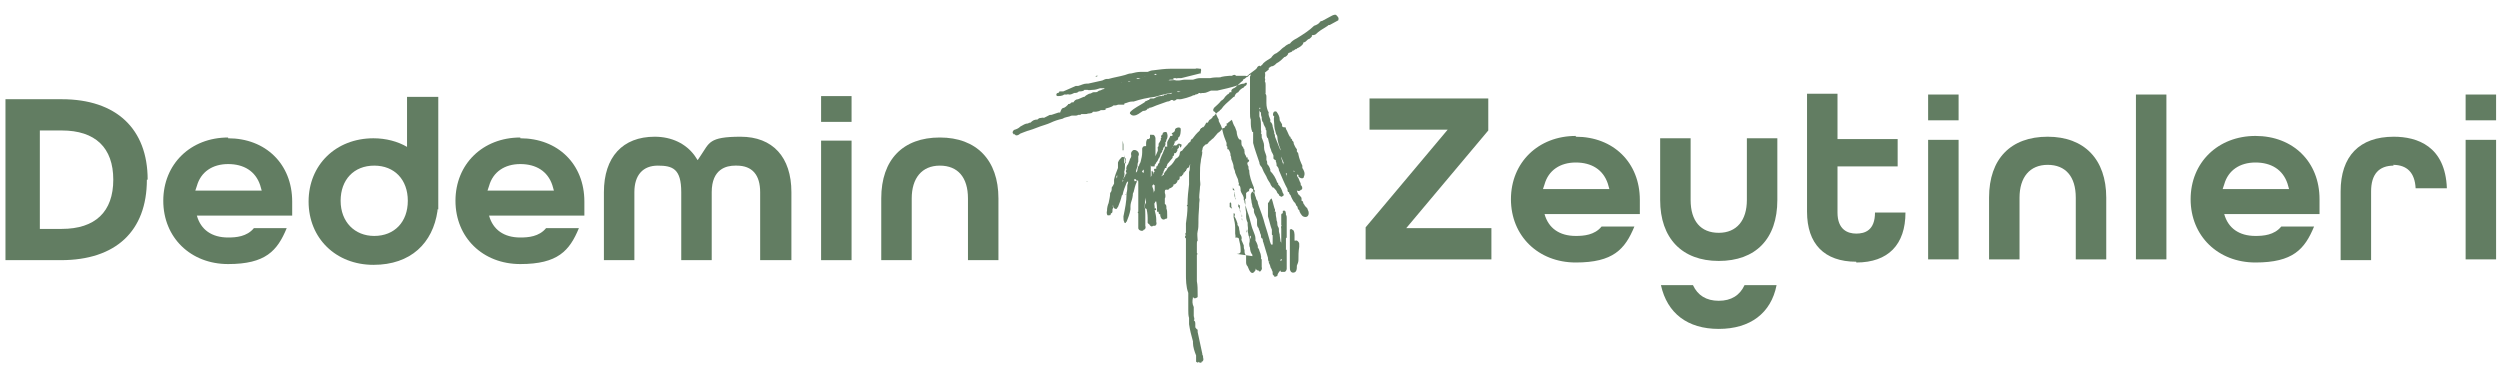 <svg xmlns="http://www.w3.org/2000/svg" id="Layer_1" viewBox="0 0 320 47.9"><defs><style>      .st0 {        fill: #627d62;      }    </style></defs><g><path class="st0" d="M18.9,23c0-6.5-4-10.3-11-10.3H.7v20.6h7.1c7,0,11-3.7,11-10.3ZM5.1,16.7h2.8c4.3,0,6.6,2.2,6.6,6.3s-2.3,6.3-6.6,6.3h-2.8v-12.7Z"></path><path class="st0" d="M94.3,21.2c2,0,3,1.2,3,3.4v8.7h4v-8.7c0-4.5-2.4-7.1-6.5-7.1s-4,.8-5.1,2.4l-.4.6-.4-.6c-1.1-1.5-2.9-2.4-5.1-2.4-4.1,0-6.5,2.6-6.5,7.1v8.7h3.9v-8.7c0-2.2,1.1-3.4,3-3.4s3,.4,3,3.4v8.7h3.9v-8.7c0-3,1.9-3.4,3-3.4Z"></path><rect class="st0" x="105.1" y="18" width="3.9" height="15.3"></rect><path class="st0" d="M120.3,21.2c2.3,0,3.6,1.5,3.6,4.2v7.9h3.9v-7.9c0-4.9-2.8-7.8-7.5-7.8s-7.5,2.8-7.5,7.8v7.9h3.9v-7.9c0-2.6,1.3-4.2,3.6-4.2Z"></path><rect class="st0" x="105.1" y="12.3" width="3.9" height="3.3"></rect><path class="st0" d="M56.1,26.8c0-.3,0-.7,0-1s0-.7,0-1v-12.4h-4v6.4c-1.2-.7-2.7-1.1-4.3-1.1-4.8,0-8.3,3.4-8.3,8.1s3.5,8.1,8.3,8.1,7.6-2.8,8.2-6.9h0v-.2ZM47.9,30.2c-2.5,0-4.3-1.8-4.3-4.5s1.7-4.5,4.3-4.5,4.3,1.8,4.3,4.5-1.7,4.5-4.3,4.5Z"></path><path class="st0" d="M29.2,17.6c-4.8,0-8.3,3.4-8.3,8.1s3.5,8.1,8.3,8.1,6.3-1.7,7.5-4.6h-4.2c-.9,1.1-2.3,1.2-3.3,1.2-2.1,0-3.5-1-4-2.8h12.2v-1.8c0-4.8-3.4-8.1-8.2-8.1ZM25.2,23.8c.5-1.8,2-2.8,4-2.8s3.5.9,4.1,2.7l.2.7h-8.5l.2-.6Z"></path><path class="st0" d="M66.6,17.6c-4.8,0-8.3,3.4-8.3,8.1s3.5,8.1,8.3,8.1,6.3-1.7,7.5-4.6h-4.2c-.9,1.1-2.3,1.2-3.3,1.2-2.1,0-3.5-1-4-2.8h12.2v-1.8c0-4.8-3.4-8.1-8.2-8.1ZM62.6,23.8c.5-1.8,2-2.8,4-2.8s3.5.9,4.1,2.7l.2.7h-8.5l.2-.6Z"></path></g><g><path class="st0" d="M220,42.1c4,0,6.7-2,7.4-5.6h-4.1c-.6,1.3-1.7,2-3.3,2s-2.7-.7-3.3-2h-4.1c.8,3.6,3.4,5.6,7.4,5.6Z"></path><polygon class="st0" points="185.3 16.6 174.8 29.1 174.8 33.2 190.9 33.2 190.9 29.2 180 29.2 190.5 16.7 190.5 12.6 175.3 12.6 175.3 16.6 185.3 16.6"></polygon><path class="st0" d="M237.6,33.6c4.1,0,6.3-2.3,6.3-6.4h-3.9c0,2.3-1.3,2.7-2.4,2.7s-2.4-.5-2.4-2.7v-5.9h7.7v-3.5h-7.7v-5.8h-3.9v15.1c0,4.1,2.2,6.4,6.3,6.4Z"></path><rect class="st0" x="246.8" y="17.9" width="3.9" height="15.3"></rect><rect class="st0" x="246.8" y="12.1" width="3.9" height="3.3"></rect><rect class="st0" x="315.6" y="12.1" width="3.9" height="3.3"></rect><path class="st0" d="M262.1,21.1c2.3,0,3.6,1.5,3.6,4.2v7.9h3.9v-7.9c0-4.9-2.8-7.8-7.5-7.8s-7.5,2.8-7.5,7.8v7.9h3.9v-7.9c0-2.6,1.3-4.2,3.6-4.2Z"></path><path class="st0" d="M220,29.8c-2.3,0-3.6-1.5-3.6-4.2v-7.9s-3.9,0-3.9,0v7.9c0,4.9,2.8,7.8,7.5,7.8s7.5-2.8,7.5-7.8v-7.9s-3.9,0-3.9,0v7.9c0,2.6-1.3,4.2-3.6,4.2Z"></path><rect class="st0" x="273.4" y="12.1" width="3.9" height="21.1"></rect><path class="st0" d="M306.3,21.1c1.8,0,2.8,1,2.9,3h4c-.2-5.4-3.8-6.6-6.8-6.6-4.4,0-6.8,2.5-6.8,7v8.8h3.9v-8.8c0-2.2,1-3.3,2.9-3.3Z"></path><rect class="st0" x="315.6" y="17.9" width="3.9" height="15.3"></rect><path class="st0" d="M201.7,17.4c-4.8,0-8.3,3.4-8.3,8.1s3.5,8.1,8.3,8.1,6.3-1.7,7.5-4.6h-4.2c-.9,1.1-2.3,1.2-3.3,1.2-2.1,0-3.5-1-4-2.8h12.2v-1.8c0-4.8-3.4-8.1-8.2-8.1ZM197.7,23.6c.5-1.8,2-2.8,4-2.8s3.5.9,4.1,2.7l.2.7h-8.5l.2-.6Z"></path><path class="st0" d="M296.9,25.5c0-4.8-3.4-8.1-8.2-8.1s-8.3,3.4-8.3,8.1,3.5,8.1,8.3,8.1,6.3-1.7,7.5-4.6h-4.2c-.9,1.1-2.3,1.2-3.3,1.2-2.1,0-3.5-1-4-2.8h12.2v-.9h0v-.9ZM284.7,23.6c.5-1.8,2-2.8,4-2.8s3.5.9,4.1,2.7l.2.7h-8.5l.2-.6Z"></path></g><g><path class="st0" d="M158.3,32.5c.3,0,.5-.1.5-.3,0,0,0-.4,0-.3,0-.4-.1-.8-.2-1.2h0c0-.3-.2-.3-.5-.3h0c.1-.1,0-.4,0-.5,0,0,0,0,0,0,0,0,0,0,0,0,0,0,0-.1,0-.2,0-.2,0-.5,0-.6,0,0,0,0,0,0,0-.4-.1-.9-.2-1.3,0,0,0-.1,0-.2v-.2c0,0,0-.2,0-.3,0,0,0,0,0-.1,0,0,0,0,0,.1,0,0,0,.1,0,.2.2,0,.2.2.1.4.2.3.3.6.4.9,0,0,0,0,0,0,0,0,0,0,0,0v.2c.2.2.2.4.2.4,0,0,0,0,0,0,0,.2.1.4.1.7.2.3.3.5.2.8.1.2.2.5.3.7,0,.2,0,.4.1.6,0,0,0,0,0,.1,0,0,0,0,0,0,0,0,0,.1,0,0,0,.2,0,.4.2.6,0,0,0,.1,0,.2,0,0,0,.2,0,0h0c0,0,0,0,0,.1,0,.2,0,.3,0,.5,0,0,0,0,0,0,0,.2,0,.4.2.6.2.5.5,1.3,1,.5,0,0,0,0,0,0,0-.1.1-.4.1-.6,0-.2,0-.5-.1-.6,0-.3,0-.4-.2-.4,0-.1,0-.2-.1-.3,0-.2,0-.4-.1-.5,0-.1,0-.2-.1-.2.3,0,.1-.5,0-.6,0-.3-.1-.7-.2-1h0c0,0,0-.2-.1-.1,0,0-.1,0,0,0,.1,0,.2-.2,0-.2,0,0,0,0,0,0,0,0,0,0,0,0,0,0,.1.1.2.1,0,0,0,0,0,0,0,0,0,.2,0,.3,0,0,0,.1,0,0-.1,0,0,.4,0,.5,0,0,0,0,0,0,0,0,0,.3,0,.2,0,0,0,.1,0,.1-.1.2.1.7.2.9,0,.1,0,.3,0,.4h0c0,.1,0,.2,0,.1h0c0,.1.1.2.2.3,0,0,0,0,0,0h0c0,.6.1,1.1.3,1.5,0,0,0,0,0,0,0,0,.2.2.3.1,0,.2.3.2.3,0,0,.1.2-.2.1-.4,0,0,0-.3,0-.3,0,0,0,0,0,0,0,0,0-.2,0-.2,0,0,0,0,0-.1,0-.1,0-.2,0-.3,0,0,0,0,0,0,0,0,0-.1,0-.1-.2-.1,0-.3-.1-.4,0-.2-.1-.5-.2-.7,0-.1-.1-.3-.2-.4h0s0,0,0-.2c0-.1-.2-.6-.3-.7,0,0,0-.1,0-.2,0,0,0,0,0,0,0,0,0,0,0,0,0,0,0,0,0-.1,0-.3-.2-.7-.3-1-.3-.7-.4-1.6-.7-2.3-.1-.4-.3-.9-.4-1.3,0-.1,0-.3-.1-.3,0,0,0,0,0,0v-.3c-.1-.4-.3-.5-.4-.9,0-.2,0-.7-.3-.7.2-.2,0-.3,0-.5,0-.2-.1-.4-.2-.6l-.2-.5c0-.3-.2-.5-.2-.7,0-.3-.1-.5-.2-.8,0,0-.1-.2-.1-.3,0,0,0-.3-.1-.4,0,0,0-.1,0-.2,0-.1-.2-.6-.3-.6,0,0,0,0-.1,0,0,0,0,0,0-.1,0,0,0-.1,0-.2,0,0,0-.1-.1-.1,0,0,0,0,0,0,0-.1,0-.2,0-.4-.2-.5-.4-1-.5-1.5h0c-.1-.6-.3-.9-.5-1.3v-.2c-.2-.3-.3-.7-.5-1h-.1s0,0,0,0c-.2-.2-.1-.3,0-.5.3-.3.6-.5.9-.9.2-.1.4-.3.5-.5l.3-.3c.2-.1.2-.1.3-.3,0,0,.1,0,.1,0,0,0,.1,0,.1,0,0,0,.1,0,0-.1h0c0-.2.1-.3.3-.4.2,0,.9-.8,1.2-1,0,0,0-.1,0-.1,0,0,.4-.2.4-.3,0,0,0,0,0,0,0,0,0,0,0,0,.1,0,.3-.1.4-.3,0,0,.1,0,.1,0,0,0,0-.1,0-.1.1,0,.1.2,0,.3h0c0,.1,0,0,0,0,0,0,0,.1,0,.2,0,0,0,0,0,0,0,.3,0,.3,0,.6,0,.2,0,.3,0,.5,0,.5,0,1.1,0,1.6,0,0,0,0,0,0,0,.6,0,1,0,1.6,0,0,0,.1,0,.2,0,0,.2,0,0,0,0,.3,0,.6.1.8,0,0,0,0,0,.2,0,.5,0,.9.2,1.4h.1s0,0,0,0c0,0,0,.2,0,.3,0,0,0,.2,0,.2,0,0,0,0,0,0,0,.2,0,.6,0,.8,0,0,0,0,0,.1.2.8.5,1.6.8,2.5,0,.2.1.4.3.6.2.5.3.7.6,1.2.1.3.3.6.5.9,0,.1.2.4.3.5,0,0,.2,0,.2.1h0c.2.2.3.3.4.6,0,0,.1.1.2.2,0,0,0,0,0,0h0c0,0,0,.2.2.2,0,0,0,.2.3,0,.2-.1.1-.3,0-.4-.1-.4-.3-.8-.6-1.1v-.2c-.1,0-.1,0-.1,0-.2-.6-.5-1.1-.9-1.5,0,0,0-.2,0-.2-.1-.3-.2-.5-.4-.7,0,0,0-.1,0-.1,0-.1,0-.3-.1-.4,0,0,0,0,0-.1,0,0,0-.1,0-.2v-.2c-.1-.4-.3-.7-.3-1.1,0,0,0-.2,0-.3,0-.3-.2-.7-.3-1,0,0,0-.1,0-.2,0-.2,0-.3-.1-.3,0,0,0-.1,0-.1.1,0,0-.3,0-.4h0c0-.2,0-.3,0-.4,0,0,0,0,0,0,0-.5,0-.9-.2-1.3v-.6c0,0,0-.3,0-.5.2,0,.2,0,0,.2,0,.1,0,.3.2.4,0,.2,0,.4.1.6,0,.2,0,.5.2.7,0,.2.2.5.3.7,0,.2,0,.2.1.3,0,0,0,.1,0,.3,0,.2,0,.6.2.7,0,.1.2.8.2.8,0,0,0,0,0,0,0,0,0,0,0,0,0,0,0,0,0,0,0,.2.1.5.2.7,0,0,0,0,0,0,0,.2.2.4.3.7v.4c.1.1.2.2.3.2,0,.2,0,.3.1.3-.1,0,0,.1,0,.2v.2c.2.2.3.4.3.6h0c.4.9.7,1.7,1.1,2.4,0,.2,0,.4.2.4,0,.2.1.3.2.4,0,.1.4.9.5.9,0,0,0,0,0,0,0,0,.2.2.2.4.1,0,.2.2.2.3,0,0,0,.2.2.3,0,0,0,0,0,0,0,.2.3.7.5.8.4.2.8,0,.7-.6,0,0,0,0,0,0l-.2-.5c-.1,0-.2-.2-.3-.3,0-.1-.2-.2-.2-.4,0-.1,0-.1,0,0,0-.1-.1-.2-.2-.2,0,0,0,0,0,0,0,0,0-.1,0-.2,0-.1,0-.3-.2-.4,0,0,0,0,0,0,0,0-.1-.2-.2-.2-.1-.2-.2-.4-.2-.6,0,0,0,0,0,0,0,.2.4.2.5,0,.3,0,.2-.5,0-.6,0-.1,0-.3-.1-.4l-.2-.5c-.2-.2-.3-.6,0-.4,0,0,0,.1,0,.2h0c.3.3.7.3.7,0,.2-.4,0-.8-.2-1.1,0,0,0,0,0,0,0-.1,0-.2,0-.3h0s0,0,0,0c-.2-.4-.4-.9-.5-1.4,0-.2-.1-.3-.2-.4v-.3c-.2-.2-.3-.5-.4-.7,0-.1,0-.3-.2-.4,0-.1,0-.2-.2-.3,0-.2,0-.2-.1-.2h0s0,0,0,0c-.2-.3-.3-.7-.5-1,0-.1,0-.2-.1-.2-.4,0-.4-.1-.4-.4l-.3-.5s0,0,0,0h0c0-.1,0-.1,0-.1,0-.4-.2-.7-.4-1,0,0-.2-.1-.3,0-.1,0-.3.5,0,.6-.1.3,0,.7,0,1,0,.4.1.8.2,1.1h0s0,0,0,0h0c0,.2.2.3.2.5,0,.5.2,1.1.4,1.6,0,.1,0,.2,0,.3,0,.5.2,1,.4,1.4h0c0,0,0,0,0,0,0,.3,0,.6.2.8h0c0,.1,0,.2,0,.1v.3c0,0,0,.1.2.2,0,0,0,.1,0,0,0,.1,0,.2,0,.3,0,0,0,.2,0,.2,0-.1,0-.3-.1-.4h0c0,0,0-.2,0-.2,0,0,0,0,0,0,0,0,0,0,0,0,.1,0,.1-.1,0-.3,0,0,0,0,0,0,0-.3-.1-.5-.3-.7,0-.1,0-.2-.1-.2,0,0,0,0,0,0,0-.1-.2-.6-.2-.7h0c0,0,0-.1,0-.2,0,0,0-.1,0-.2,0,0,0,0,0,0v-.3c-.3-.7-.5-1.3-.8-2,0,0,0,0,0,0,0-.1,0-.3-.1-.4v-.2c0,0,0,0,0,0l-.2-.7c0-.2-.1-.5-.3-.6,0,0,0-.2,0-.3-.1-.3-.3-.6-.2-.9-.2-.3-.3-.8-.3-1.2,0,0,0,0,0,0,0,0,0-.1,0-.3v-.3s0-.2,0-.2c0-.1,0-.4-.2-.4,0,0,0,0,0,0,0,0,0,0,.1,0,0-.3,0-.5,0-.8,0-.1,0-.3,0-.3,0-.2,0-.3-.1-.5,0-.1.1-.2,0-.4,0-.1.1-.5,0-.7,0,0,0,0,0,0l.5-.4h0c0-.1,0-.1,0-.2,0,0,.2-.1.3-.2.3,0,.5-.2.7-.4.4-.2.7-.5,1-.8.2,0,.5-.3.5-.5,0,0,0,0,0,0,0,0,0,0,0,0,0,0,.5-.2.5-.2,0,0,0,0,0-.1.2,0,.3-.1.4-.2.1,0,.2,0,.2-.1,0,0,0,0,0,0,.3-.1.7-.4.8-.6h0c0-.2.1-.2.2-.2.2-.1.3-.3.5-.4.1,0,.2-.1.3-.2.1-.1.2-.2.1-.3,0,0,0,0,0,0,.2,0,.3,0,.5-.1h0c.4-.4.9-.7,1.4-1h0c.2-.1.2-.2.3-.2,0,0,0,0,.1,0h0c.4-.2.7-.4,1.1-.6.1-.3,0-.4-.2-.6-.1-.2-.4-.1-.6,0,0,0,0,0,0,0-.4.2-.9.5-1.3.7,0,0,0,0-.1,0,0,0-.2.1-.2.2,0,0,0,0,0,0-.2.2-.4.3-.7.4-.6.6-1.4,1.1-2.2,1.6,0,0,0,0,0,0-.4.2-.7.4-.9.7,0,0-.1,0-.1,0-.2.1-.4.2-.6.4-.2.1-.4.3-.6.5,0,0,0,0,0,0,0,0,0,0,0,0l-.4.3c-.3.1-.5.3-.7.6-.3.2-.7.4-1,.7-.1.2-.3.3-.4.4,0,0-.1,0,0,0,0,0,0,0,0,0,0,0,0,0,0,0,0-.2-.4,0-.4.2l-.2.2c-.3.2-.5.4-.8.6-.2.2-.3.3-.5.2,0,0,0,0,0,0,0,0-.1,0-.2,0,0,0-.2,0-.3,0-.1,0-.4,0-.5,0,0,0-.1,0-.2,0-.1-.2-.4-.1-.5,0,0,0-.2,0-.3,0,0,0,0,0,0,0-.2,0-1.1.1-1.2.2-.4,0-.9,0-1.3.1h-.1c-.2,0-.5,0-.8,0-.1,0-.3,0-.4,0-.3,0-.6.1-.9.2,0,0,0,0-.1,0,0,0-.2,0-.3,0,0,0,0,0,0,0-.1,0-.2,0-.3,0,0,0,0,0,0,0-.1,0-.3,0-.4,0,0,0,0,0,0,0h0c-.2,0-.5.1-.7.1-.1,0-.2,0-.1,0,0,0-.2,0-.3,0,0,0,0,0,0,0,0,0,0,0,0,0,0-.1-.8,0-.9,0,0,0,0,0,0,0h0c0,0-.2,0-.3,0,0,0,0,0,.1,0,.2,0,.3,0,.3-.1,0,0,.2,0,.2,0h0c0,0,0,0,.2,0,0,0,0,0,0,0,.1,0,.1-.1.1-.2,0,0,0,0,0,0,0,0,0,0,0,0,0,0,0,0,0,0-.2,0,0,.2,0,0,0,0,0,0,0,0,.1,0,.2,0,.3,0,0,0,0,0,0,0,.1,0,.1,0,0,0,0,0,0,0,0,0,0,0,.2.1.2,0,0,0,0,0,0,0,.1,0,.2,0,.2,0,0,0,0,0,0,0,0,0,.1,0,0,0h0c0,0,.1,0,.3,0,0,0,0,0,0,0,0,0,0,0,0,0,.8-.2,1.6-.4,2.4-.6h.1c0-.1,0-.1,0-.1,0-.2.1-.3,0-.5,0,0,0,0,0,0,0,0,0,0,0,0,0,0,0,0,0,0h0s0,0-.1,0c-.2,0-.4-.1-.6,0,0,0,0,0,0,0,0,0-.1,0-.2,0,0,0,0,0,0,0-.2,0-.4,0-.6,0,0,0-.1,0-.1,0-.1,0-.2,0-.3,0,0,0,0,0,0,0,0,0-.2,0-.3,0,0,0-.1,0-.1,0-.3,0-.5,0-.8,0,0,0,0,0,0,0,0,0-.1,0-.2,0h0s0,0,0,0c-.2,0-.4,0-.6,0,0,0,0,0,0,0-.7,0-1.4.1-2.2.2h0c-.2,0-.5.1-.7.2-.3,0-.6,0-.9,0,0,0,0,0,0,0h0c-.4,0-.8.1-1.2.2,0,0,0,0,0,0-.3,0-.5.1-.8.2,0,0,0,0,0,0-.7.2-1.4.3-2.1.5,0,0,0,0,0,0,0,0-.1,0-.2,0,0,0,0,0,0,0-.2,0-.4.1-.6.2,0,0,0,0,0,0l-1.8.4h-.2c0,.1,0,0,0,0-.4,0-.7.2-1.1.3,0,0,0,0,0,0,0,0,0,0-.1,0,0,0-.1,0-.2,0-.5.2-1.1.5-1.6.7,0,0,0,0,0,0,0,0,0,0,0,0,0,0-.1,0-.1,0,0,0-.1,0-.2,0,0,0,0,0-.2,0,0,.1-.1.2-.2.2-.2,0-.3.4,0,.4.1,0,.6,0,.8-.2,0,0,.1,0,.1,0,.1,0,.2,0,.3,0,0,0,.1-.1.2,0,0,0,0,0,.1,0,0,0,0,0,0,0,0,0,0,0,0,0,.2,0,.4-.1.6-.2.2,0,.4,0,.6-.2.2,0,.6,0,.7-.2,0,0,.2,0,.4,0,.2.1.4,0,.7,0,.3,0,.6-.1.9-.2h.3c0,0,.2,0,.3,0,0,0,0,0-.1.1-.2,0-.4.2-.6.2,0,0,0,0,0,0,0,0,0,0,0,0-.1,0-.2.2-.4.2,0,0,0,0,0,0h-.2c0,0,0,0-.1,0-.2,0-.3.2-.6.2h0c-.2.1-.4.2-.6.4h0s-.1,0-.1,0c-.2.1-.5.2-.7.3,0,0,0,0,0,0-.3,0-.5.2-.6.4h-.2s0,0,0,0c0,0,0,0,0,0-.1,0-.2.2-.3.2,0,0,0,0,0,0-.1,0-.2,0-.2.1-.2.2-.3.3-.5.4-.3,0-.4.3-.5.6,0,0-.1,0-.2,0-.3.1-.6.2-.9.3,0,0,0,0,0,0,0,0,0,0,0,0-.1,0-.3,0-.4.1,0,0,0,0,0,0-.2.1-.4.2-.6.3-.1,0-.1,0,0,0h0c0-.1-.3,0-.4,0,0-.1,0-.1,0,0,0,0,0,0,0,0-.2,0-.3.1-.4.2-.4,0-.6.1-.9.4-.1,0-.2,0-.3.1,0,0,0,0,0,0-.4,0-.6.2-1,.4,0,0,0,0,0,0-.2.2-.4.3-.7.4-.2,0-.4.4-.2.5,0,.1.2.2.2,0,0,.4.5.2.7,0,0,0,0,0,0,0,0,0,1-.4,1.1-.4,0,0,0,0,0,0,0,0,0,0,0,0,.7-.2,1.3-.5,2-.7.3-.1.6-.2.8-.3.4-.2,1-.4,1.5-.5.3-.2.6-.2.9-.3,0,0,.2-.1.3-.1.1,0,.4,0,.4,0,.1,0,.3,0,.4-.1.1,0,.3,0,.2,0,0,0,.2,0,.2-.1,0,0,.5,0,.5,0,0,0,0,0,0,0,0,0,0,0,0,0,.1,0,.3,0,.4-.1,0,.1.2,0,.2,0h0c.1,0,.3,0,.4-.2h.4c.1,0,.5-.1.6-.2,0,0,.1,0,.1,0,0,0,0,0,0,0h.2c.3,0,.4-.1.3-.2h0s0,0,0,0c0,0,.9-.2,1-.4.2,0,.4,0,.6-.1h0s0,0,0,0h0c.3,0,.6,0,.8,0,0-.1,0-.2.2-.2.3-.1.5-.2.8-.2,0,0,.2,0,.2,0,0,0,0,0,0,0,.9-.3,1.8-.5,2.7-.6.7-.2,1.4-.4,2.1-.5.2,0,.5-.1.6,0h0c0,0,.1,0,.2-.2.2,0,.3,0,.3,0,0,0,.1,0,.2,0,0,0,0,0,0,0-.1,0-.2,0-.3.1,0,0,0,0,0,0,0,0,0,0,0,0h0c-.1-.1-.3,0-.4,0h0c-.2,0-.4,0-.6.2,0,0-.2,0-.2,0-.1,0-.3,0-.4.1-.2,0-.3,0-.4.2,0,0-.1,0,0,0,0,0,0,0,0,0,0,0,0,0,0,0,0-.2-.2,0-.1,0,0,0,0,0,0,0,0-.1-.1,0-.1,0,0,0-.2,0-.2,0-.3,0-.6.2-.8.3,0,0-.1,0-.3,0-.1,0-.3,0-.3.2,0,0-.1,0-.1,0-.1,0-.2,0-.1.1,0,0,0,0,0,0-.1,0-.3,0-.4.2-.6.4-1.3.7-1.8,1.2h0c-.1.1-.1.3,0,.3.2.3.7.2,1,0l.6-.4c.3,0,.5-.1.6-.3,0,0,0,0,0,0,.2,0,.2,0,.2-.1.3,0,.6-.2.9-.3.5-.2.9-.3,1.4-.5,0,0,0,0,0,0,.2,0,.4-.1.5-.2h.2s0,0,0,0c.1.2.5,0,.5-.1,0,0,.2,0,.3,0,.2.1,1.8-.4,1.8-.5h0c.1,0,.4,0,.3-.2,0,0,0,0,0,0h0c0,.2.3,0,.4,0,0,0,0-.1,0-.2,0,0,0,.1,0,.1,0,0,.2,0,.2,0,0,.1.2,0,.3,0,0,0,.2,0,.2,0,.3,0,.6-.2.9-.3,0,0,0,0,0,0,0,0,.2,0,.3,0,0,0,.2,0,.2,0,0,0,.2,0,.3,0h0c.9-.2,1.8-.4,2.7-.7.2-.1.5-.2.8-.2h0c0,0,0-.1.1-.1,0,0,.1,0,.2,0,0,.1,0,.3-.2.4,0,0-.2.1-.2.2,0,0,0,0,0,0-.3.1-.6.4-.7.6-.3.1-.4.3-.5.6,0,0,0,0-.1,0-.3.3-.7.6-1,.9,0,0,0,0,0,0-.2.2-.4.4-.6.7,0,0,0,0,0,0,0,0-.2.1-.2.2,0,0,0,0,0,0-.2.1-.4.3-.6.5h0c-.1.1-.1.1,0,.1h0c-.1,0-.3.1-.3.2,0,.1-.2.2-.3.3-.1,0-.2.2-.3.4,0,0,0,0,0,0h-.2c-.2.4-.3.6-.6.7,0,0,0,0,0,0-.1,0-.2.2-.2.3-.4.3-.7.7-1,1.1-.1,0-.2.1-.2.3-.1.1-.3.2-.4.4,0,0,0,0,0,0-.2.2-.5.5-.7.8,0,0,0,0,0,0-.2,0-.3.2-.3.4,0,0,0,0,0,0,0,.2-.2.5-.5.6-.2.3-.4.7-.8,1,0,0,0,0,0,0,0,0,0,.1,0,0-.2.1-.3.3-.4.5-.1.1-.2.2-.3.4-.1,0-.2,0,0,0,0,.1,0,.2-.1.2h0c0,0-.2.1-.2.2,0,0,0,0,0-.1h0c0-.1,0-.1.1-.1,0,0,0,0,0,0,0,0,0,0,0-.2,0,0,0,0,0,0,0,0,.1,0,0,0,0,0,0,0,0,0,0,0,0,0,0,0,0,0,.1,0,.1,0,0,0,0,0,0,0h0c0-.3.1-.4.2-.6,0,0,0-.1,0-.1,0,0,0,0,.1-.2h0c.2-.4.4-.9.5-1.4,0,0,0,0,0,0,0,0,.1-.1,0-.2,0,0,.2-.2.1-.3,0,0,.1-.1.1-.2,0,0,0,0,0,0,0,0,0,0,0,0,.2-.3.3-.5.4-.8.1-.2.1-.3,0-.3,0,0,.1,0,.2,0,0,0,0-.1,0-.1,0,0,0,0,0,0,.2,0,.2-.1.3-.2,0,0,0-.2,0-.2.3,0,.4-1,.3-1.2-.2-.2-.7,0-.7.2,0,.2-.1.3-.3.4h0c0,0,0,0,0,0,0,0,0,0,0,0,0,0,0,0,0,0-.1,0-.2.2,0,.2,0,.2,0,.2-.3.2-.1.3-.3.5-.4.8,0,0,0,.2,0,.3,0,0,0,0,0,0,0,0,0,.1,0,.2,0,0,0,0,0,0,0,0,0,0,0,0,0,0,0,0,0,.1,0,0,0,0-.1,0,0,0,0,0,0,0,0-.1,0-.1-.2,0h0c0,.1,0,.3-.1.4-.1.3-.2.5-.3.7-.1.2-.2.5-.3.8,0,0,0,.1,0,.2-.3.2-.1.2-.3.4,0,0-.1,0-.1,0,0,0,0,.3,0,.3,0,0,0,0-.2,0-.2.1,0,.3,0,.4,0,0-.2.2-.2.2,0,.2,0,.4-.1.7l-.2.4s0,0,0,.1c0,0,0,0,0,0h0c0,0,0,.2,0,.2,0,0,0,0,0,0,0,0,0,0,0,0,0,0,0,0,0,0,0,0,0,0,0,0,0,0,0,0,0,0,0,0,0-.2,0-.4,0-.3,0-.7,0-1,0-.1,0-.1,0-.2h0c0-.2,0-.2,0-.2,0-.1,0-.2,0-.3,0-.1,0-.3,0-.3h0s0,0,0,0c0,0,0,0,0-.1,0,0,0,0,0,0,0,0,0,.2.1.2.1,0,.3,0,.4,0,0,0,0-.1,0-.2,0,0,.2-.2.2-.3.2-.2.2-.3.3-.5.2-.2.2-.5.3-.7,0,0,.3-.2.1-.3.2,0,.2-.3.2-.4,0,0,.1,0,.2-.2,0,0,.2-.4,0-.4h0c.1,0,.2-.3.2-.4.2-.3.2-.7,0-1,0,0,0,0,0,0,0,0-.2,0-.2,0-.2,0-.4.2-.2.3-.2-.1-.4.4-.2.4,0,0,0,0,0,0h0s-.2.1-.1.2h0s0,0,0,0c0,.2-.2.4-.3.6,0,0,0,0,0,0,0,0,0,.2,0,.3,0,0-.2.2-.1.3,0,0,0,.2,0,.2,0,0,0,0,0,0,0,0,0,0,0,0,0,0,0,.1,0,.1,0,0,0,0,0,0-.1.2-.2.5-.3.7,0,0,0,0,0,0,0,0,0,.2,0,.2,0,0,0,.2,0,.3,0,0,0,0,0,0,0,0,0,0,0,0h0c0-.2,0-.4,0-.6,0,0,0,0,0,0,0-.2,0-.5,0-.7h0c0,0,0,0,0-.1,0-.2,0-.4,0-.5,0,0,0-.2,0-.2,0,0,0,0,0,0,0,0,0-.3,0-.3,0,0,0,0,0-.2v-.2s0,0,0,0c0-.2-.2-.6-.5-.4,0-.2-.2,0-.2,0v.4c-.1,0-.1,0-.1,0,0,0,0,.2,0,.2,0,0,0-.1,0-.1,0,0,0,0-.1,0h0s0,0,0,0h-.1c-.1,0-.2.3-.2.5,0,0,0,0,0,0,0,0,0,0,0,0,0,.1,0,.3,0,.4-.3,0-.4,0-.5.3v.5c0,0,0,0,0,0,0,.4-.1.8-.2,1.2,0,.1-.2.3-.2.5-.1,0-.2.4-.2.5,0,.2-.1.3-.2.4,0,0,0,0,0,.1,0,0,0-.2,0-.2,0-.2.1-.4.2-.7h0c0,0,0,0,0,0,0-.2,0-.4.1-.6,0,0,0,0,0,0,0-.2,0-.4,0-.7,0,0,0,0,0,0,.2-.3,0-.7-.4-.8,0,0,0,0,0,0,0,0-.1,0-.2,0,0,0,0,0,0,0-.2.1-.4.3-.3.7,0,0,0,0,0,0,0,0,0,0,0,.1,0,.2-.2.3-.2.5l-.2.5h0c-.2.2-.3.6-.2.7,0,0-.2.3,0,.4h0c0,.1,0,.1,0,.1-.1,0-.2.3-.2.4,0-.1-.2.2-.1.2-.1,0-.3.2-.1.3-.1.1-.1.2,0,.2,0,0,0,0,0,0,0,0,0,0,0,0,0,0,0,0-.1,0,0-.1,0-.2,0-.3,0,0,0,0,0,0,0,0,0,0,0,0,0,0,0,0,0,0,0,0,0,0,0,0h0c.2-.3.3-.7.2-1,.1-.3.1-.6.1-.9,0,0,0-.2,0-.2,0,0,0-.1,0-.1.1-.2,0-.6-.2-.7,0,0-.1,0-.2,0-.2.2-.4.4-.5.7,0,0,0,.2,0,.3,0,.1,0,.3,0,.4-.2.5-.4,1-.5,1.5,0,0,0,0,0,0v.5c-.1.2-.2.4-.3.5,0,.3,0,.5-.2.7,0,.4-.1.8-.2,1.3,0,0,0,0,0,0,0,0,0,0,0,0-.1.2-.2.6-.2.9,0,0,0,.1,0,.1-.1.2,0,.8.3.5h0s0,0,0,0c0,.2.2,0,.2-.2.2,0,.2-.2.2-.4,0,0,0,0,0-.1,0,0,0,0,0,0,0,0,0,0,0,0,0,0,.2-.4,0-.4h0c0-.1,0-.2,0-.3,0,0,0,0,0,0,0,0,0,0,0,0-.1,0-.1,0,0,0,0,0,0,0,0,0,0,0,0,0,0,.1,0,0,0,0,0,0,0,.3.1.1.2,0,0,0,0,0,0,0,0,0,0,0,0,0,0,0-.1,0-.1.1,0,0,0,0,0,0h0c-.1.4.5.6.5.3,0,0,0,0,.1-.1.2-.5.4-1,.5-1.5,0,0,.1,0,.1-.1.1-.5.3-1,.5-1.5,0,0,0,0,0,0,.3-.4.2,0,.1.3,0,.3,0,.7-.1,1,0,0,0,.1,0,.1,0,1-.2,1.9-.4,2.9,0,0,0,0,0,0,0,.2,0,.6.1.7,0,.2.3.2.2,0,0,0,0,0,0,0,0,0,.1,0,0,0,0,0,.1,0,.1,0,.2-.5.4-1,.5-1.6,0,0,0,0,0,0v-.4c0,0,0,0,0,0,0-.3.1-.6.2-.9,0,0,0,0,0,0,0,0,.1-.4.1-.5,0,0,0,0,0-.1,0,0,0-.2.1-.3.1-.4.2-.9.4-1.3.1-.3.2-.3.2,0,0,0,0,0,.1,0,0,0,0,0,0,0h-.1c0,.2,0,.4,0,.6,0,.4,0,.7,0,1.1h0s0,0,0,0c0,.4,0,.8,0,1.2h0c0,.3,0,.6,0,.9-.1,0-.1.1,0,.2,0,.3,0,.5,0,.8,0,.4,0,.8,0,1.1h0c0,.3.6.5.7.2.2,0,.3-.3.2-.5,0-.5,0-1,0-1.4,0-.3,0-.8-.1-1,0,0,0,0,0,0,0,0,0,0,0,0,.1-.7.1-1.4,0-2.1,0-.2,0-.3,0-.5,0,0,0,0,0,0,0,0,0,0,0,0,0,0,0,0,0,0,0,0,0,0,0,0,0,0,0,0,0-.1,0,0,0,0,0,0,0,0,0,0,0-.1,0,0,0,.1,0,.1,0,0,0,.1,0,0,0,0,0,.1,0,.2,0,0,0,0,0,0,0,0,0,0,0,0,0,.2,0,.4,0,.6,0,.4.1.9.2,1.3,0,.1,0,.3,0,.5.1.5.2,1,.2,1.5v.6c0,0,0,.1.2.2,0,0,0,0,0,0h0c0,0,0,0,0,0,.1.2.3.4.5.2h.2c.2,0,.3-.3.2-.5,0,0,0-.2,0-.3,0,0,0,0,0,0,0-.4-.1-.8-.2-1.2.3.1.2-.4,0-.2v-.2c0-.2-.1-.5,0-.6,0,0-.1-.7-.1-.7,0-.4,0-.9-.2-1.3,0-.3,0-.7-.1-1,0,0,0,0,0,0,0-.3,0-.7,0-1h.1c0-.1,0-.2,0-.3,0,.2,0,.5.2.5,0,.2,0,.5,0,.7-.1.1,0,.8,0,.9h.1c0,.2,0,.4,0,.6,0,.3.1.5.2.8-.2,0-.2.2-.1.4.2.5.2,1.1.2,1.6,0,0,0,0,.2,0,0,.1,0,.4.2.3,0,.5.3.9.7.6,0,0,.2,0,.2-.1,0-.1,0-.2,0-.4,0-.3,0-.6-.1-.8,0-.2,0-.2,0-.1,0-.2,0-.4-.2-.5,0,0,0,0,0,0,0,0,0-.3,0-.3,0-.1,0-.3,0-.4.1-.1.1-.5,0-.7h0c0-.2,0-.2,0-.1,0,0,0,0,0,0h0c0-.1,0-.2,0-.3,0,0,.1-.2,0-.3,0,0,0,0,0,0,0,0,0,0,0,.1.1.2.5.3.6,0,.2,0,.6-.3.5-.5,0,0,0,0,0,0,0,0,0,0,0,0,0,0,.1,0,.1,0,.2,0,.5-.4.4-.5.2,0,.3-.2.3-.3v-.2c.2,0,.4-.1.3-.2.1,0,.2-.1.2-.3.1,0,.2-.1.2-.2h.1c0-.1.1-.3.2-.4.2,0,.2-.2.3-.4,0,0,.3-.1.2-.2h0c.3-.2.3-.3.3-.6,0,0,.2-.1.2-.2,0,0,.1-.1.2-.2.1,0,.3-.2.3-.3.1,0,.2-.1,0-.2h0c0,0,0-.1,0-.1,0,0,0,0,0,0,0,0,.2-.3.2-.3,0-.1.1-.2.2-.1h0s0,0,0,0c0,0,.1-.1.2-.2,0,0,.1-.1.2-.2,0,0,0,0,0,0,0,0,0,0,0,0,.2,0,.4-.2.4-.3,0,0,.1,0,.1-.1.2-.1.3-.3.5-.4.2-.2.4-.5.6-.7.1,0,.5-.4.6-.6,0,0,0,0,0,0,0,0,.1,0,.1,0,0,0,.2,0,.2-.2.2-.1.3-.2.2-.3,0,0,0,0,0-.1,0,0,0,0,0,0,0,0,.2,0,.2-.1,0,0,0,0,0,0,0,0,0,0,0,0,0,0,0,0,0,0h0c0,0,.4-.3.5-.4,0,0,0,0,0,0,0,0-.1.1,0,.1.1.3.2.6.4.9,0,0,0,0,0,0,0,.1.1.2.1.3,0,0,.1.2.1.3,0,.2.1.7.3.9,0,0,0,0,0,0,0,.1.1.1.1,0,0,0,.2.2.2.2,0,0,0,0,0,0,0,0,0,.2,0,.2,0,0,0,0,0,0,0,0,0,0,0,0,0,.1,0,.4.1.5,0,0,.2.2.2.4,0,0,0,0,.1,0,0,0,0-.1,0,0,0,0,0,0,0,0,0,0-.1.1,0,.2,0,0,0,.2,0,.2,0,.2.1.3.2.5,0,.1.1.3.2.1,0,0,0,.1,0,.1,0,0,0,.1,0,.2h0c.2,0,.3.2,0,.4-.1,0,0,.4.1.5,0,.2,0,.4.1.5,0,.7.3,1.5.6,2.2,0,0,0,0,0,0,0,.1,0,.2,0,.3h.1c0,.2,0,.3,0,.4,0,0-.1-.1-.2-.2h0c0-.1,0-.1,0-.1h0c0-.2,0-.2-.1-.2,0,0,0,0,0,0-.2-.3-.5,0-.4.3,0,0,0,.1,0,0,0,0,0,0,0,0,0,0,0,0,0,0h0c0-.1-.4.1-.3.2h0c0-.1,0-.1-.1,0,0,0,0,.6,0,.7-.1,0-.2.2-.1.3,0,.5,0,1,.1,1.5,0,0,0,0,0,0,0,0,0,.2,0,.3,0,0,0,0,0,0v.2s0,0,0,0c0,.3.1.6.2.8,0,0,0,.2,0,.3,0,.2.1.5,0,.7,0,.2.1.4.1.6.2.4.2.7.1,1.1,0,0,0,0,0,0,0,0,0,.4.1.5,0,.3.1.7.3.9,0,.1.2.2.1,0,0,0,0,0,0,0,0,0,0,0,0,0h0c0,.1,0,.1,0,0,0,0,0,.1,0,.2M134.4,10.9s0,0,0-.1c0,0,0,0,0,0h0ZM134.7,10.9c0,0,0,0,0-.2,0,0,0,0,0,0,0,0,0,0,0,.1ZM140.5,9.8c-.1,0-.2,0-.3,0,0,0,0,0-.1,0,0,0,.2,0,.2-.1.1,0,.2,0,.3,0,0,0,0,0,0,0,0,0-.1,0-.2.1ZM140.9,9.8s0,0,0,0c0,0,0,0,.1,0,0,0,0,0,0,0h0ZM141.4,9.6s0,0,0,0c0,0-.1,0,0,0,0,0,0,0,0,0h0s0,0,0,0c0,0,0,0-.1,0,0,0,0,0,0,0h0s0,0,0,0c0,0,.1,0,.2,0,0,0,0,0,0,0ZM141.7,9.5s0,0,0,0c0,0,0,0,0,0,0,0,0,0,0,0,0,0,0,0,0,0ZM146.7,9.8s0,0,0,0c0,0,0,0,0,0,0,0,0,0,0,0ZM143.3,10.7c.2,0,.3,0,.2-.2,0,0,0,0,0,0,0,0,0,0,0,0h0s0,0,.1,0c-.2,0-.4.1-.4.2,0,0,0,0,0,0ZM144.2,10.6s0,0,0-.1c0,0,0,0,0,0,0,0,0,0,0,0,0,0,0,0,0,0,0,0,0,0,0,0,0,0,0,0,0,0,0,0,0,.1,0,.2ZM144.4,10.4s0,0,0,0c0,0,0,0,.1,0,0,0,0,0,0,0,0,0,.2,0,.3,0,0,0-.2,0-.3.1h0ZM145.7,10.1s0,0,0,0h0c0-.1,0,0,0,0-.1,0-.3,0-.4,0,0,0,0,0,.1,0h0c0,0,.1,0,.2-.1.1,0,.1,0,.1,0,0,0,.2,0,.2,0,0,0,.2,0,.3,0,0,0,0,0-.1,0,0,0-.1,0-.1,0ZM146.2,9.9c0,0,.2,0,.3-.1,0,0,0,0,.1,0,0,0-.2,0-.3.1,0,0,0,0-.1,0ZM147.1,9.7s0,0,0,0c0,0,0,0,0,0,0,0,0,0,0,0,0,0,0,0,0,0,0,0,0,0-.1,0ZM147.4,9.7s0,0,0,0c0,0,.1,0,.2,0,0,0,0,0,0,0,0,0,0,0,0,0ZM147.7,9.6c0,0,.2-.1.2-.2,0,.1,0,.1.2.2,0,0-.2,0-.3,0,0,0,0,0-.1,0ZM149.9,10.2s0,0,0,0h0s0,0,0,0c0,0,.1,0,.2,0,0,0,0,0,0,0,0,0-.2,0-.3,0ZM150.2,10.1s0,0,0,0c0,0,0,0,.1,0h0c0,0,0,0-.1.1ZM146.4,16.5s0,0,0,0c0,0,0,0,0,0,0,0,0,0,0,0h0ZM139.5,20.3s0,0,0,0c0,0,0,0,0,0,0,0,0,0,0,0ZM139.5,20.3s0,0,0,0c0,0,0,0,0,0,0,0,0,0,0,0,0,0,0,0,0,0ZM142.1,23.9s0,0,0,0c0,.1,0,.1,0,0ZM139,23.5s0,0,0,.1h0s0,0,0-.1ZM141,21.1s0,0,0,0c0,0,0,0,0,0ZM140.6,21.3s0,0,0,0c0,0,0,0,0,0,0,0,0,0,0-.1ZM141.9,21.1s0,0,0,0c0,0,0,0,0,0ZM141.6,22s0,0,0,0c0,0,0,0,0,0ZM141.1,21.3s0,0,0,0c0,0,0,0,0,0h0c0,0,0,0,0,0ZM141.4,22.6s0,0,0,0c0,0,0,0,0,0ZM141.1,22s0,0,0,0c0,0,0,0,.1,0,0,0,0,0,0,0ZM139.1,23.2c0,0,0,.2,0,.2,0,0,0,0,0,0,0,0,0-.1,0-.1,0,0,0,0,.1-.1,0,0,0,.1,0,.1ZM138.4,25.5c0-.1,0-.1,0,0,0,0,0,0,0,0ZM138.8,26s0,0,0,0c0,0,0,0,0,0ZM142.7,23.3s0,0,0,0c0,0,0,0,0,0,0,0,0,0,0,0ZM142.9,21.7c0,0,0,.2,0,.2,0,0,0,.1,0,0h0c0,.1,0,.2,0,.2,0,0,0,0,0,0,0-.2,0-.3,0-.5ZM143,22.4h0c0,.1,0,.2,0,.3,0,0-.1,0-.1.2,0-.1,0-.2,0-.3.1,0,.1,0,0,0,0,0,0,0,0,0,0,0,0,0,0,0,0,0,0,0,0,0,0,0,0,0,0,0,0,0,0,0,0,0ZM144,24.9s0,0,0,0h0s0,0,0,0c0,0,0-.1.2,0ZM143.9,18.6h0s0,0,0,0c0,0,0,0,0,0ZM143.5,17.8s0,0,0,0c0,0,0,0,0,0,0,0,0,0,0,0ZM143.7,19.2c0,0,0-.1,0-.1,0,0,0,0,0,0,0,0,0-.2,0-.2h0c0-.1,0-.1,0-.1,0-.2,0-.4,0-.5,0,0,0,0,0,0,0-.1,0-.2,0-.2,0,0,0,0,0,0,0,0,0,0,0,0,0,0,0-.1,0-.2,0,0,0,0,0-.1,0,0,0,.1,0,.2,0,0,0,0,0,0,0,0,.1.5.1.5,0,0,0,.2,0,.2,0,0,0,0,0,0,0,0,0,0,0,.1,0,.1,0,.3,0,.4-.1,0,0,.2,0,.2,0,0,0,0,0,0,0,.1,0,.2,0,.2,0,0,0,0,0,0,0,0,0-.1,0-.2,0,0,0,0,0,0ZM143.9,20.9s0,0,0,.1c0-.1,0-.3,0-.4,0-.2,0-.5,0-.7h0c0-.2,0-.2,0-.2,0,.2,0,.5.2.6,0,.2,0,.4,0,.6h0ZM144.3,17.2c0,0,0,0,.1,0,0,0,0,0,0,.1,0,0,0,0,0-.1ZM146.4,21.7s0,0,0,0c0,0,0,.1,0,.2,0,0,0,.2,0,.2,0,0,0,0-.1,0,0,0,0-.2-.1,0h0c0-.1,0-.2,0-.2ZM147.7,17.9s0,0,0,0c0,0,0,0,0,0ZM147.4,18.1s0,0,0,0h0ZM145.1,23.4h0c0,0,0,0,0,0,0,0,0,0,0,0,0,0,0,0,0,0ZM145.4,23.3c0-.1,0-.2-.2-.1,0,0,0,0,0,0,0,0,0-.2,0-.3,0,0,0,0,0,0,.2,0,.3.2.3.3,0,0-.1,0-.1,0ZM146.6,22.8s0,0,0,0c0,0,0,0,0,0,0,0,0,0,0,0ZM150.5,18.1s0,0,0,0c0,0,0,0,0,0,0,0,0,0,0,0ZM151,17.5s0,0,0,0c0,0,0,0,0,0ZM157.4,26.5s0,0,0-.1c0-.1,0-.1,0,0,0-.2,0-.3,0-.3,0,0,0,0,0,0,0-.1,0-.2,0-.1.1-.2.2,0,.2.1v.2c0,.1,0,.3.1.3,0,0,0,0,0,.1ZM156.1,11.3s0,0,0,0c0,0,0,0,0,0ZM157.4,8.4s0,0,0,0c0,0,0,0,0,0,0,0,0,0,0,.1ZM156.9,8.3s0,0,0,0c0,0,0,0,0,0,0,0,0,0,0,0,0,0,0,0,0,0ZM155.1,12.3s0,0,0,0c0,0,0,0,0,0ZM159.3,28.5s0,0,0,0c0,0,0,0,0,0,0,0,0,0,0,0,0,0,0,0,0,0ZM157.8,24.3c0,0,0,0,0-.1,0,0,0,0,0,0,0,0,0-.1,0-.2,0,0,.1.2.2.3,0,0,0,.1,0,.2,0,0,0,0,0-.1ZM158.1,25.3c0-.2,0-.4-.1-.6h0s0,0,0-.1c0,0,0,0,0,0-.1,0,0,.2,0,.2,0,.2,0,.5.2.6,0,0,0,.1,0,.2,0-.1-.1-.3-.2-.4ZM158.7,27c0-.3,0-.4-.1-.3,0-.1,0-.2-.1-.2,0,0,0-.2,0-.3h0c0-.1,0-.1,0-.1,0,0,0,.1.2.2,0,.2,0,.3,0,.3h0c0,.3.1.6.2.9,0,0,0,0,0,0,0,0,0,0-.1,0,.2,0,0-.2,0-.3ZM158.9,27.7h0s0,0,0,0c0,0,0,0,0,0,0,0,0,0,0-.1,0,0,0,0,.1,0,0,0,0,0,0,.1,0,0,0,0,0,0ZM159,28c0,0,0-.1,0,0h0c0-.1,0-.1,0-.1,0,0,0,0,0,0,0,0,0,0,0,0,0,0,0,0,0,.1,0,0,0,0,0,0h0c0,0,0,.2,0,.3,0,0,0-.2-.1-.3ZM159.3,28.8s0,0,0,0h0c0,0,0,0,0-.1,0,0,0,0,0,0,0,0,0,0,0,0,0,0,0,0,0,0,0,0,0,0,0,0,0,0,0,0,0,.1,0,0,0,0-.1-.1ZM159.4,32.8s0,0,0,0c0,0,0,0,0,0ZM159.6,29.8c0-.2,0-.3-.1-.3,0,0,0-.2,0-.3,0,0,0,0,0,0h0c0,.3,0,.4.1.6,0,0,0,0,0,0,0,0,0,0,0,0,0,0,0,0,0,0ZM158.9,25.2s0,0,0,0c0,0,0,0,0,0,0,0,0,0,0,0ZM164.7,24.1s0,0,0,0c0,0,0,0,0,0h0ZM161.2,12s0,0,0,0c0,0,0,0,0,0,0,0,0,0,0,0,0,0,0,0,0,0,0,0,0,0,0,0ZM166.1,22.8h0c0,0,0,.1,0,.1,0,0,0-.2,0-.1ZM165.6,21.8c0,0,.2.3,0,.2,0,0,0-.1,0-.2,0,0,0,0,0,0ZM162.1,11.4s0,0,0,0c0,0,0,0,0,0,0,0,0,0,0,0ZM161.8,7s0,0,0,0c0,0,0,0,0,0ZM162.2,6.8s0,0,0,0c0,0,0,0,0,0h0ZM168.1,2c0,0,0,0,0,0,0,0,0,0,0,0,0,0,0,0,0,0Z"></path><path class="st0" d="M154,16.7c.1-.2,0-.4-.2-.3,0,0,0,0,0,0h0c-.2.2-.3.4-.3.6,0,0,0,0,0,0-.2.3-.3.6-.4.9,0,0,0,.1,0,.1,0,0,0,.2,0,.2,0,0,0,.2,0,.3-.1,0-.2.2-.3.4,0,0,0,0,0,0,0,0,0,0,0,0h0c0,.2,0,.3,0,.4,0,0-.2.4-.1.4,0,0,0,0,0,.1,0,0,0,0,0,0-.2.5-.3,1-.4,1.5,0,.3,0,.5-.1.7,0,0,0,0,0,0h0c0,.2,0,.4,0,.6,0,0,0,.1,0,.2,0,0,0,0,0,0,0,.2,0,.4,0,.6,0,0,0,0,0,0h0c0,.2,0,.2,0,.2-.1.8-.2,1.7-.2,2.6,0,0,0,0,0,0,0,0-.2.2,0,.2h0c0,.8-.1,1.5-.2,2.2,0,.2,0,.5,0,.6,0,0,0,.2,0,.2,0,.1,0,.6,0,.4,0,0,0,0,0,0-.1,0-.1.2,0,.4-.1-.2-.2.3,0,.3,0,.3,0,.6,0,.9,0,0,0,0,0,0,0,0,0,0,0,0,0,.7,0,1.4,0,2.1h0c0,.1,0,.2,0,.3,0,.2,0,.4,0,.6,0,0,0,.2,0,.1,0,.1,0,.2,0,.4,0,0,0,0,0,.1,0,.8,0,1.7.3,2.5,0,0,0,0,0,0,0,.3,0,.5,0,.8,0,0,0,0,0,0v.3c0,0,0,0,0,0,0,0,0,0,0,.1,0,0,0,.2,0,.3,0,0,0,.6,0,.7,0,0,0,0,0,0,0,.3,0,.7.1,1,0,.2,0,.5,0,.8.1.7.3,1.5.5,2.2,0,0,0,.2,0,.2,0,.5.2,1.1.4,1.6v.8c.2.1.2.2.3,0,0,.1.2.2.2,0,0,0,0,0,0,0,0,.2.2.2.2,0,.2,0,.3-.3.2-.5,0-.1,0-.3-.1-.4,0,0,0,0,0,0,0,0,0,0,0-.1,0,0,0,0,0,0-.2-.9-.4-1.9-.6-2.8v-.3c-.1,0-.3-.3-.3-.3,0,0,0-.3,0-.4,0-.2,0-.4-.2-.5.1,0,.1-.4,0-.4,0,0,.1,0,0-.1,0,0,0,0,0-.2,0-.3,0-.7,0-1-.2-.4-.2-.8-.1-1.2,0,0,0-.1-.1,0,0,0,0-.1.2,0,0,.2.5,0,.5-.1,0,0,0-.2,0-.3h0c0-.6,0-1.2-.1-1.7,0,0,0,0,0,0,0,0,0-.1,0-.2,0,0,0,0,0-.1,0,0,0-.2,0-.2,0,0,0-.2,0-.3,0-.1,0-.3,0-.4,0,0,0,0,0,0,0,0,0-.2,0-.2h0c0-.4,0-.7,0-1.1,0-.2,0-.3,0-.5v-.4c.1,0,.1-.2,0-.2,0-.1,0-.3,0-.5,0,0,0,0,0,0,0-.2,0-.5,0-.7,0,0,0,0,0,0,0-.2,0-.3.1-.4,0-.4-.1-.8,0-1.2,0,0,0,0,0,0,.1-.4.1-.7.1-1.1h0c0,0,0,0,0-.1,0-.1,0-.2,0-.3,0,0,0,0,0,0,0-.7.1-1.4.1-2.1,0-.2.1-.4,0-.7,0-.5.1-1,.1-1.4h0c.1-.3,0-.6,0-.9,0,0,0,0,0,0,0,0,0-.7,0-.8,0-.5,0-1,.1-1.5,0-.4.2-.8.2-1.3-.1,0-.1,0,0-.2,0-.2.2-.6,0-.7,0-.2,0-.3,0-.5,0,0,0,0,0,0,0-.3.1-.7.1-1,0-.1,0-.4,0-.6,0,0,0-.2-.1-.1ZM152.6,38.8s0,0,0,0h0s0,0,0,0Z"></path><path class="st0" d="M164.7,30.4c0,0,0-.2,0-.3,0,0,0,0,0,0,0-.1,0-.3,0-.4,0,0,0,0,0,0,0,0,0-.2,0-.3,0,0,0,0,0,0,0,0,0-.2,0-.3,0,0,0,0,0,0,0-.4,0-.8,0-1.2,0,0,0,0,0,0,0-.1,0-.3-.1-.4,0,0,0,0,0,0,0-.2,0-.7-.4-.5,0,0,0,.2,0,.3,0,0,0,0,0,0,0,0,0-.1,0,0,0,0,0,0,0,0,0,0,0,0,0,0h0c.2-.2,0-.2,0,0,0,0-.2,0-.2.2,0,0,0,0,0,.2,0,.3,0,.7,0,1h0c0,0,0,.1,0,.1,0,.2.1,0,.1.1-.2,0-.1.3-.1.4,0,0,0,.2,0,.2,0,0,.1,0,.1,0,0,0-.1,0-.1,0,0,.3,0,.6,0,.8,0,.1,0,.3,0,.5h0c0,.1,0,.2,0,.2,0,0,0,.1,0,0,0,0,0,.2,0,.2,0,0,0,0,0,0,0,0,0,0,0,0h0c0-.1,0-.2-.1-.3h0c0-.3-.1-.6-.1-.9,0,0-.1-.3-.1-.4,0,0,0-.2,0-.3,0-.2-.2-.3-.2-.6,0-.1,0-.3-.1-.5,0-.3-.1-.5-.1-.8v-.3c-.1,0-.2,0-.1-.1,0,0,0-.2,0-.2-.1-.1-.3-1.1-.4-1.3,0-.2-.2,0-.3.2h0c0,.1-.2.3-.2.3,0,.2,0,.5,0,.7v1c.2.6.3,1.2.5,1.7,0,.2,0,.4,0,.6,0,0,0,.1.1.1,0,0,0,0,0,0,0,0,0,0,0,0,0,.2,0,.3,0,.5,0,0,0,.1,0,.2v.4s0,0,0,0c0,0,0,0,0,0h0s0,.1,0,.1c0,0,0,0-.2,0,0,0,0,0,0,0,0,0-.2-.5-.2-.6-.2-.7-.4-1.4-.6-2-.2-.8-.5-1.6-.8-2.4,0-.1-.1-.2-.1-.4,0-.1-.1-.3-.2-.4,0-.2-.2-.5-.2-.7,0-.1-.2-.1-.2-.3,0,0,0,.2-.1,0,0,0-.2.3-.2.4,0,0,0,0,0,0,0,0,0,.1,0,.2,0,0,0,0,0,0,0,.4.1.5.1.8,0,.1.1.3.1.4,0,.1,0,.2.1.3,0,0,0,.1,0,.1,0,0,.1,0,.1,0,0,0,0,.2,0,.3,0,.4.3.7.4,1.1,0,.2,0,.3,0,.5,0,.2,0,.4.2.6,0,.2.2.4.2.7h.1c-.2.1,0,0,0,.2,0,.2,0,.3.1.4,0,0-.1,0,0,0,.2,0,.1.4.2.5.2.6.4,1.4.6,2,0,.1,0,.3.1.5.3,0,0,0,0,.1,0,0,.2.4.2.5,0,0,0,0,0,0,0,.2.2.3.2.5,0,0,0,0,0,0,0,0,.1.1.1.3,0,0,0,0,0,0,0,0,0,.2,0,.2,0,0,.1.2.2.2,0,.2.2.2.2,0h0c-.2.1.2.1.2,0,0,0,.1,0,0,0,0-.2.2-.5.4-.7,0-.1,0-.2,0-.2,0,0,0,0,0,0,0,0,0,.1,0,.2,0,0,0,.2.1.2,0,0,0,0,.1,0,.1,0,.2,0,.3,0,.2,0,.3-.3.3-.4,0-.8,0-1.6,0-2.4,0,0,0-.1-.1,0,0,0,0,0,0-.1,0,0,0,0,0,0,0,0,0,0,0,0,0-.2,0-.4,0-.6,0,0,0,0,0,0,0,0,0,0,0,0,0,0,0,0,0,0,0-.2,0-.4,0-.6,0,0,0-.1,0-.2ZM163.9,34.1c0,0,0,.2,0,.3,0,0,0-.1,0-.1v-.3c0,0,0,0,0,0,0,0,0,0,0,0h0ZM163.9,33.7s0,0,0,0c0,0,0,0,0,0,0,0,0,0,0-.2,0,0,0,0,0,0,0,0,0,.1,0,.2,0,0,0,0,0,.2ZM163.9,33.4s0,0,0,0c0-.1,0-.3.2-.2,0,0-.1.1-.1.2Z"></path><path class="st0" d="M165.8,30.8c0,0,0,0-.1,0,0,0,0,0,0,0h0c0-.2,0-.4,0-.4h0c0-.1,0-.2,0-.2,0,0,0,0,0-.1,0,0,0,0,0,0,0,0,0,0,0,0,0,0,0,0,0,0h0c0,0,0,0,0,0,0,0,0,0,0,0,0,0,0,0,0,0,0,0,0-.7-.3-.7,0-.1-.2-.1-.3,0,0,0,0,.7,0,.8,0,0,0,0,0,.1,0,0,0,0,0,0,0,0,0,.1,0,.2,0,0,0,0,0,0,0,.2,0,.3,0,.5,0,0,0,0,0,0,0,1,0,2.1,0,3.1,0,.3,0,.5.1.6,0,0,0,0,0,0,0,.1.2.2.3.2.5,0,.5-.5.5-.9.1-.2.2-.5.2-.7,0-.6,0-1.1.1-1.7v-.4c0-.2-.3-.5-.4-.4Z"></path><path class="st0" d="M150,21.4s0,0,0,0h0c0,.2,0,.2,0,.2-.2.2-.4.3-.6.5-.1.1-.2.3-.3.5-.2.2-.3.3-.3.5,0,0-.1.1-.2.2v.2c-.2,0-.3.2-.4.3-.1,0-.2.1-.2.2,0,0,0,0,0,0,0,0,0,0,0,0,0,0,0,.1,0,.2,0,0-.1.1-.2.2-.1.2-.3.4-.4.6,0,0-.1,0-.2.2l-.5.7c-.1.2-.2.4-.2.6,0,0,0,0,0,0,0,.2.3.3.4.2,0,0,.2,0,.2,0,.1,0,.3-.3.3-.4.2-.1.4-.3.5-.5.1,0,.1-.1.1-.2,0,0,.1,0,0,0,.2-.1.4-.3.5-.5,0,0,.2,0,.1-.1,0,0,0-.1.1-.1,0,0,.2-.1.1-.2h0c.1-.2.2-.2.3-.3,0,0,.1-.1,0-.1.2,0,.2,0,.2-.2.2-.1.3-.3.4-.5,0,0,0,0,0,0,0,0,.1,0,0,0,0,0,.1-.1.2-.2l.2-.3c.4-.2.9-.9.6-1.3-.2-.2-.6,0-.8.1ZM147.9,24s0,0,0,0c0,0,0,0,0,0h0Z"></path><path class="st0" d="M151.1,18.9c.2-.2.2-.6-.1-.4,0,0,.2,0,0-.1,0,0-.2,0-.2,0-.1.1-.2.3-.4.2-.1,0-.2,0-.3.2,0,.1-.2.3-.3.4,0,0-.1,0-.1,0,0,0,0,.1,0,.1-.3-.1-.1.2-.2.3,0,0,0,0-.2.1,0,0,0,0,0,0h0s0,0,0,0c0,.1-.2.3-.3.4,0,0,0,0,0,0,0,0,.2,0,0,.2-.1,0-.2.2-.3.3,0,0-.1,0-.2.1,0,.2-.2.2-.2.2,0,0-.1.2-.1.3h0c0,.1,0,0,0,.2h0c0,.1,0,.2,0,.2,0,0,0,0,0,0,0,.1-.3.3-.4.4-.2.2-.3.5-.6.7h0c0,0-.2.2-.2.2,0,0-.1.2-.2.3,0,0,0,0,0,.1,0,0-.2.2-.2.3h0c0,0-.2.1-.2.2,0,0-.3.6-.4.7,0,0,0,.2,0,.2h0s.1,0,.2,0h0c0,.3.1.3.2.2.2-.1.2-.2.4-.3,0-.1,0-.1.2-.2,0,0,.2-.2.2-.2,0,0,0-.2,0-.2,0,0,0,0,.1,0,0,0,0-.2.1-.2,0,0,.4-.3.4-.3,0,0,0-.3,0-.4,0,0,.1,0,.2,0,.2-.2.4-.7.6-.9,0,0,.1,0,.2-.1,0,0,0-.2,0-.2,0,0,0,0,.1,0,0,0,0-.1,0-.2,0,0,.1,0,.1-.2h.3c0-.2,0-.2,0-.2,0,0,.1-.1.1-.2,0,0,0,0,0,0,0-.1.1-.2.2-.3,0,0,.4-.5.5-.6,0,0,0,0,0-.2.2,0,.2-.3.2-.4,0,0,.2,0,.2,0,0,0,.2-.3.2-.3,0,0,0-.2,0-.2,0,0,0,0,0,0,0,0,.2-.2.2-.2,0,0,0-.2,0-.2,0,0,0,0,0,0,0-.1,0-.2,0-.2Z"></path><path class="st0" d="M161.6,16.1s0,0,0,0h0s0,0,0,0Z"></path><path class="st0" d="M161.8,8.5s0,0,0,0h0s0,0,0,0Z"></path><path class="st0" d="M158.5,26.4s0,0,0,0c0,0,0,0,0,0Z"></path><path class="st0" d="M143.8,21.6s0,0,0,0h0s0,0,0,0Z"></path></g></svg>